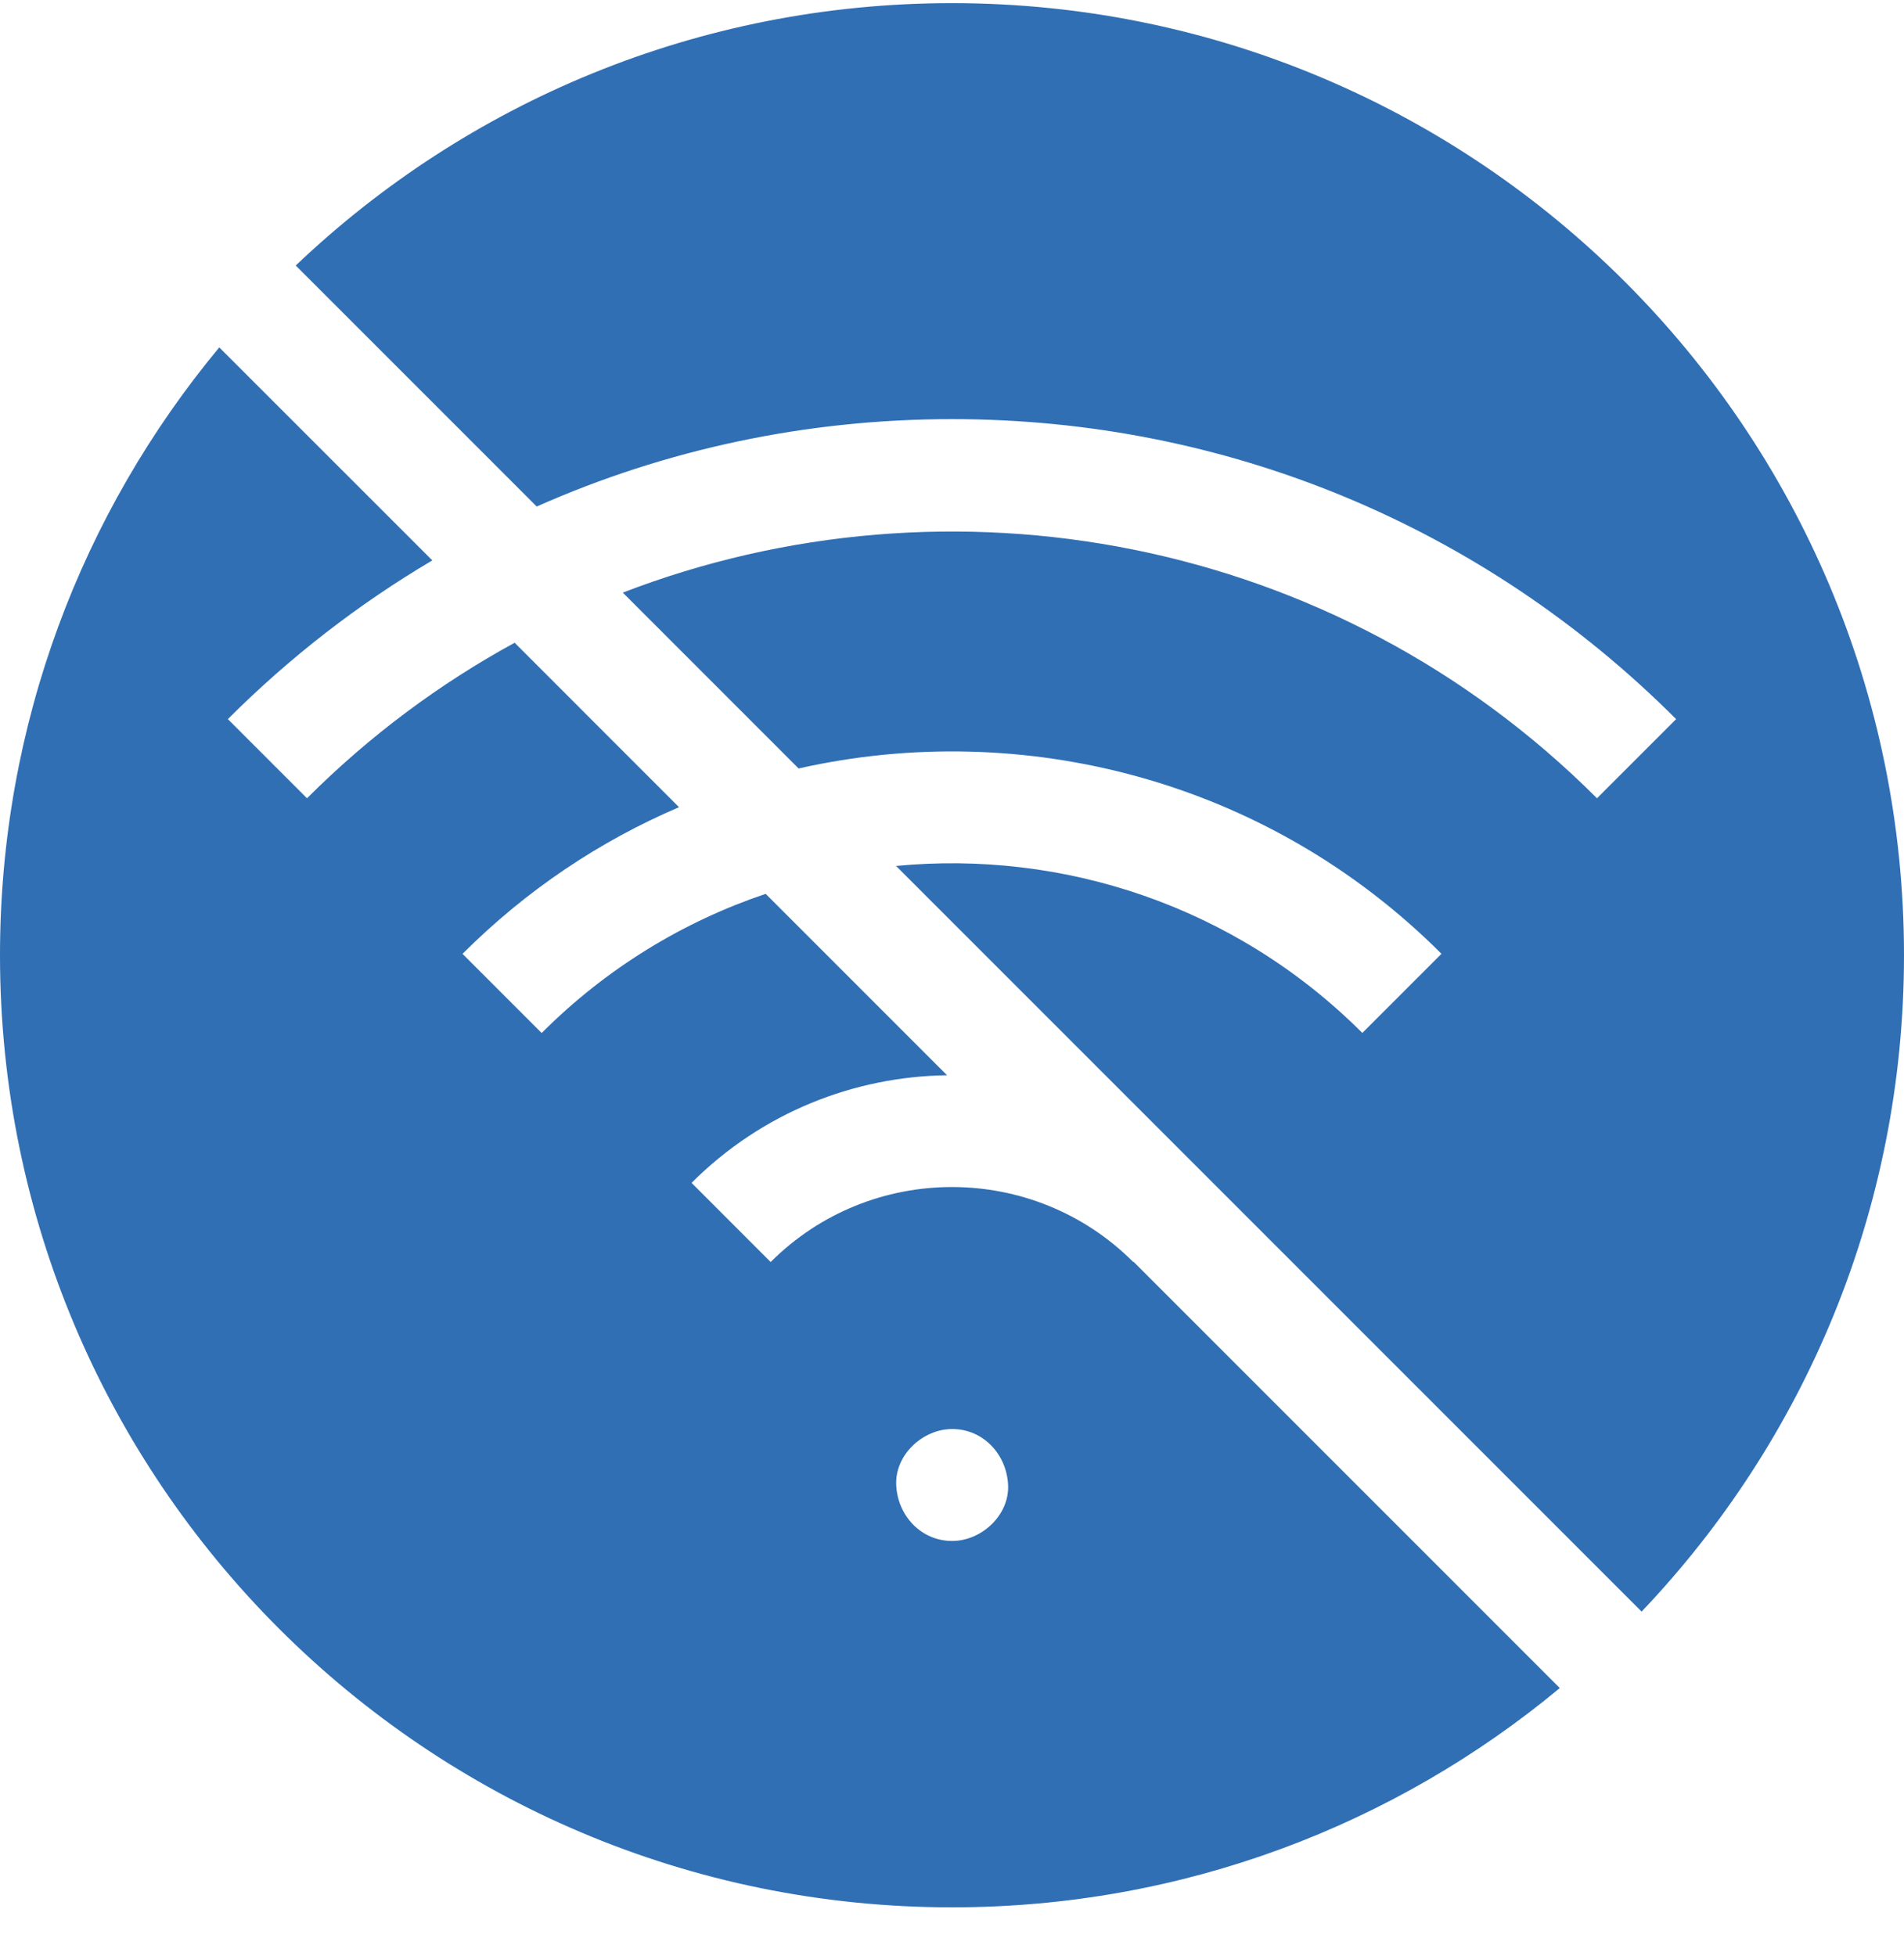 <svg width="37" height="38" viewBox="0 0 37 38" fill="none" xmlns="http://www.w3.org/2000/svg">
<g clip-path="url(#clip0_124_10690)">
<path d="M22.023 24.522C20.081 22.579 16.919 22.579 14.976 24.522L13.439 22.984C14.81 21.613 16.604 20.917 18.404 20.893L14.879 17.368C13.287 17.905 11.792 18.805 10.526 20.072L8.988 18.534C10.234 17.288 11.666 16.338 13.195 15.684L10.001 12.489C8.552 13.28 7.19 14.287 5.966 15.511L4.428 13.973C5.634 12.767 6.969 11.735 8.401 10.889L4.261 6.75C1.6 9.954 0 14.07 0 18.561C0 28.778 8.283 37.061 18.5 37.061C22.991 37.061 27.107 35.461 30.311 32.8L22.028 24.517L22.023 24.522ZM18.503 29.942C17.893 29.942 17.442 29.444 17.416 28.855C17.389 28.267 17.934 27.767 18.503 27.767C19.113 27.767 19.564 28.266 19.59 28.855C19.617 29.442 19.072 29.942 18.503 29.942Z" fill="#306FB4"/>
<path d="M18.5 8.144C23.816 8.144 28.813 10.214 32.572 13.973L31.034 15.511C25.925 10.402 18.447 9.07 12.103 11.515L15.519 14.932C19.875 13.95 24.628 15.149 28.012 18.533L26.474 20.071C23.999 17.596 20.651 16.515 17.413 16.826L31.901 31.314C35.061 27.995 37 23.504 37 18.561C37 8.343 28.717 0.061 18.5 0.061C13.556 0.061 9.065 2 5.747 5.159L10.43 9.842C12.938 8.729 15.674 8.144 18.5 8.144Z" fill="#306FB4"/>
</g>
<defs>
<clipPath id="clip0_124_10690">
<rect width="37" height="37" fill="white" transform="translate(0 0.061)"/>
</clipPath>
</defs>
</svg>
